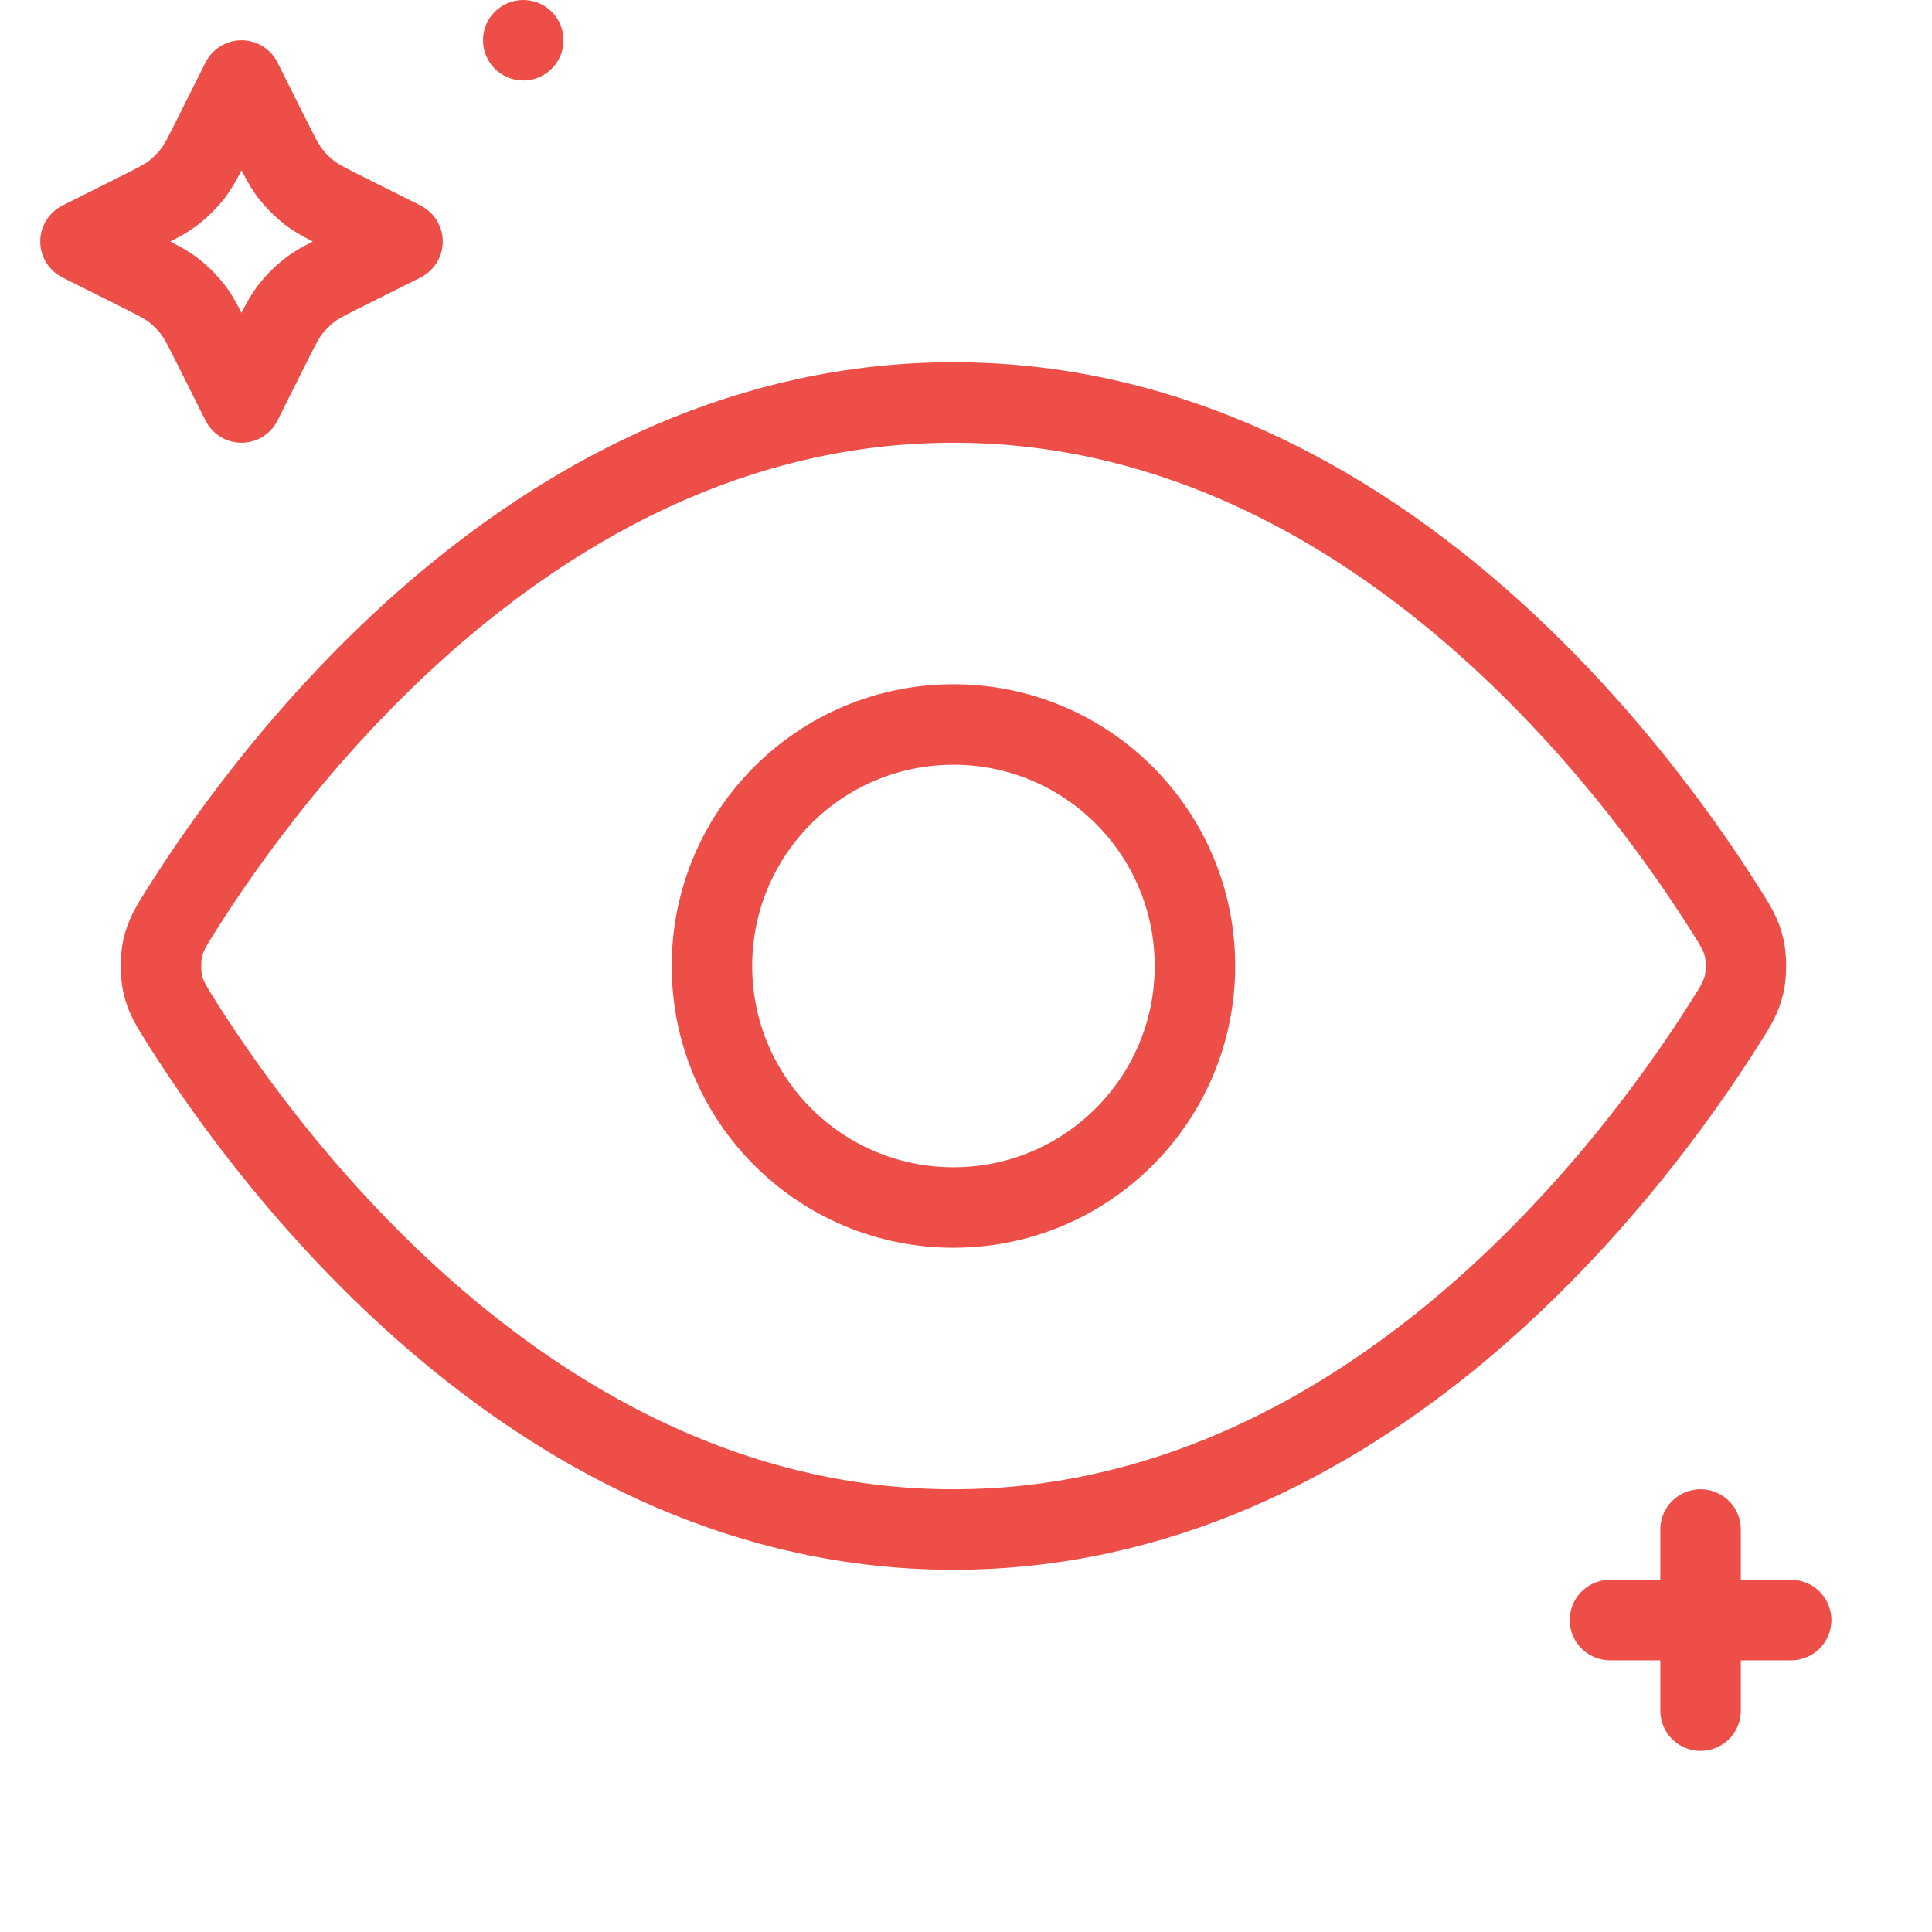 <?xml version="1.0" encoding="UTF-8"?> <svg xmlns="http://www.w3.org/2000/svg" width="24" height="24" viewBox="0 0 24 24" fill="none"><path d="M2.264 12.713C2.128 12.498 2.06 12.39 2.021 12.223C1.993 12.098 1.993 11.902 2.021 11.777C2.06 11.61 2.128 11.502 2.264 11.287C3.389 9.505 6.739 5 11.844 5C16.949 5 20.299 9.505 21.424 11.287C21.561 11.502 21.629 11.61 21.667 11.777C21.695 11.902 21.695 12.098 21.667 12.223C21.629 12.39 21.561 12.498 21.424 12.713C20.299 14.495 16.949 19 11.844 19C6.739 19 3.389 14.495 2.264 12.713Z" stroke="#ED4E47" stroke-linecap="round" stroke-linejoin="round"></path><path d="M11.844 15C13.501 15 14.844 13.657 14.844 12C14.844 10.343 13.501 9 11.844 9C10.187 9 8.844 10.343 8.844 12C8.844 13.657 10.187 15 11.844 15Z" stroke="#ED4E47" stroke-linecap="round" stroke-linejoin="round"></path><path d="M3 1L3.349 1.697C3.467 1.933 3.526 2.051 3.604 2.154C3.674 2.244 3.756 2.326 3.846 2.396C3.949 2.474 4.067 2.533 4.303 2.651L5 3L4.303 3.349C4.067 3.467 3.949 3.526 3.846 3.604C3.756 3.674 3.674 3.756 3.604 3.846C3.526 3.949 3.467 4.067 3.349 4.303L3 5L2.651 4.303C2.533 4.067 2.474 3.949 2.396 3.846C2.326 3.756 2.244 3.674 2.154 3.604C2.051 3.526 1.933 3.467 1.697 3.349L1 3L1.697 2.651C1.933 2.533 2.051 2.474 2.154 2.396C2.244 2.326 2.326 2.244 2.396 2.154C2.474 2.051 2.533 1.933 2.651 1.697L3 1Z" stroke="#ED4E47" stroke-linecap="round" stroke-linejoin="round"></path><path d="M6.5 1C6.776 1 7 0.776 7 0.5C7 0.224 6.776 0 6.5 0C6.224 0 6 0.224 6 0.5C6 0.776 6.224 1 6.5 1Z" fill="#ED4E47"></path><path d="M21.125 21.25V19M20 20.125H22.25" stroke="#ED4E47" stroke-linecap="round" stroke-linejoin="round"></path></svg> 